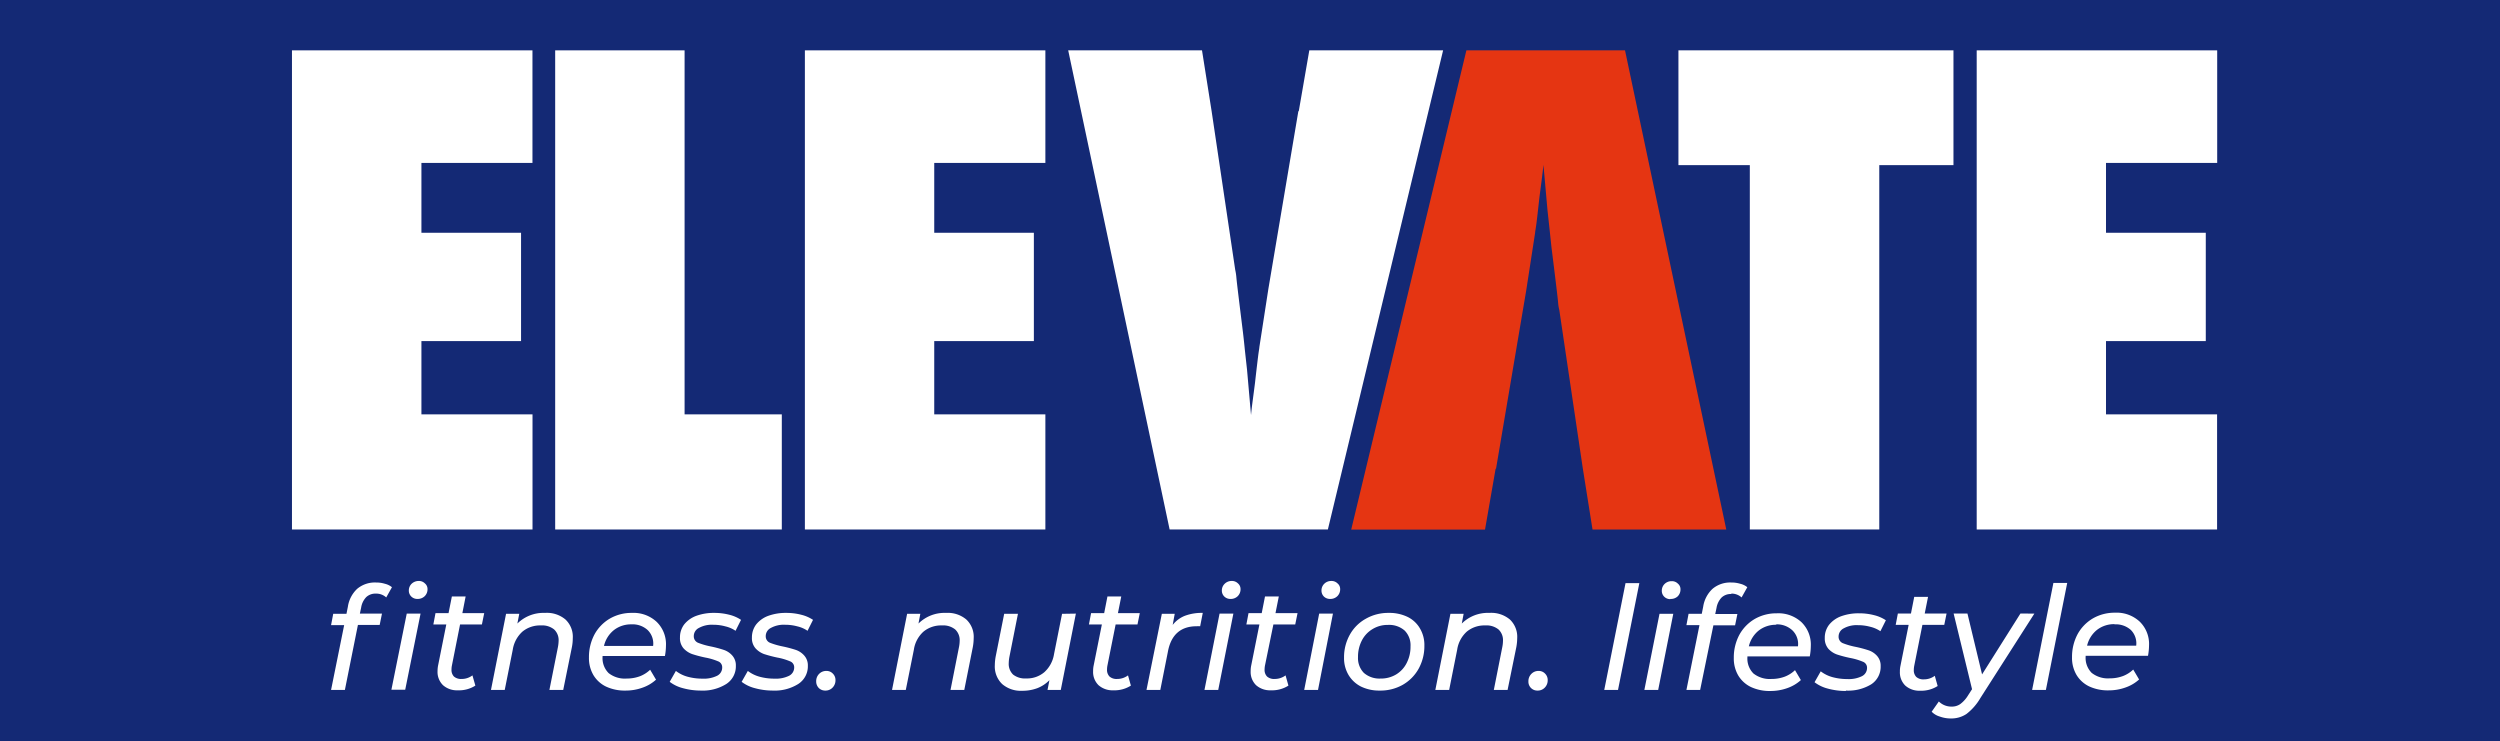 <svg id="Layer_1" data-name="Layer 1" xmlns="http://www.w3.org/2000/svg" viewBox="0 0 488.58 144.84"><defs><style>.cls-1{fill:#142975;}.cls-2{fill:#fff;}.cls-3{fill:#e53512;}</style></defs><path class="cls-1" d="M487-.84H-1.58V144H487Z" transform="translate(1.58 0.84)"/><path class="cls-2" d="M71.91,115.17a2.64,2.64,0,0,0-1.91.68,3.77,3.77,0,0,0-1,2.05l-.25,1.18h4.32l-.45,2.21H68.37L65.82,134h-2.7l2.56-12.67H63.12l.42-2.21h2.59l.28-1.41a6,6,0,0,1,1.82-3.48A5.38,5.38,0,0,1,71.91,113a5.76,5.76,0,0,1,1.74.25,3.45,3.45,0,0,1,1.37.67l-1.12,2A2.87,2.87,0,0,0,71.91,115.17Zm6,3.91h2.7l-3,14.88h-2.7ZM80,116.21a1.64,1.64,0,0,1-1.2-.47,1.59,1.59,0,0,1-.48-1.16,1.83,1.83,0,0,1,.53-1.32,2,2,0,0,1,1.41-.56,1.61,1.61,0,0,1,1.2.48,1.4,1.4,0,0,1,.51,1.1,1.86,1.86,0,0,1-.56,1.4A1.94,1.94,0,0,1,80,116.21Zm6.74,13a3.71,3.71,0,0,0-.08.79,1.84,1.84,0,0,0,.47,1.37,2.1,2.1,0,0,0,1.49.48,3.47,3.47,0,0,0,2.13-.7l.57,2a6,6,0,0,1-3.46.92,4.09,4.09,0,0,1-2.86-1,3.61,3.61,0,0,1-1.07-2.75,5.75,5.75,0,0,1,.11-1.12l1.6-8H83.11l.42-2.21h2.55l.65-3.26h2.69l-.64,3.26h4.27l-.45,2.21H88.33Zm18.19-10.27a5.62,5.62,0,0,1,4,1.29,4.63,4.63,0,0,1,1.43,3.65,9.13,9.13,0,0,1-.17,1.74L108.49,134h-2.7l1.66-8.34a7.52,7.52,0,0,0,.14-1.24,2.86,2.86,0,0,0-.87-2.24,3.71,3.71,0,0,0-2.58-.79,5.39,5.39,0,0,0-3.62,1.21,6,6,0,0,0-1.89,3.53L97.06,134H94.37l2.95-14.88H99.9l-.37,1.9A7.26,7.26,0,0,1,104.92,118.94Zm11.25,8.42v.17a4.11,4.11,0,0,0,1.18,3.17,5.11,5.11,0,0,0,3.54,1.07,7.37,7.37,0,0,0,2.58-.45,6.05,6.05,0,0,0,2-1.27l1.15,1.94a7.67,7.67,0,0,1-2.67,1.57,9.59,9.59,0,0,1-3.31.56,8.58,8.58,0,0,1-3.79-.78,5.8,5.8,0,0,1-2.47-2.25,6.54,6.54,0,0,1-.87-3.42,9.41,9.41,0,0,1,1.07-4.5,8.08,8.08,0,0,1,3-3.11,8.43,8.43,0,0,1,4.32-1.12,6.62,6.62,0,0,1,4.83,1.74,6.09,6.09,0,0,1,1.83,4.68,11.56,11.56,0,0,1-.2,2Zm5.64-6.18a5.41,5.41,0,0,0-3.42,1.12,5.54,5.54,0,0,0-1.94,3.09h9.6A3.68,3.68,0,0,0,125,122.3,4.36,4.36,0,0,0,121.81,121.18Zm13.6,12.94a13.21,13.21,0,0,1-3.54-.47,7.21,7.21,0,0,1-2.58-1.24l1.21-2.13a6.53,6.53,0,0,0,2.24,1.12,10.88,10.88,0,0,0,2.92.39,5.87,5.87,0,0,0,2.89-.56,1.79,1.79,0,0,0,1-1.63,1.23,1.23,0,0,0-.81-1.2,12,12,0,0,0-2.47-.73,24.26,24.26,0,0,1-2.58-.68,4.21,4.21,0,0,1-1.69-1.12,3,3,0,0,1-.7-2.11,4.17,4.17,0,0,1,.81-2.55,5.44,5.44,0,0,1,2.36-1.69,10,10,0,0,1,3.57-.58,11.62,11.62,0,0,1,2.89.36,7.21,7.21,0,0,1,2.3,1l-1.07,2.14a5.86,5.86,0,0,0-2-.87,8.82,8.82,0,0,0-2.35-.31,5.21,5.21,0,0,0-2.81.62,1.77,1.77,0,0,0-1,1.6,1.35,1.35,0,0,0,.81,1.29,14.11,14.11,0,0,0,2.53.73,23,23,0,0,1,2.52.67,3.85,3.85,0,0,1,1.66,1.1,2.86,2.86,0,0,1,.7,2,4.1,4.1,0,0,1-1.88,3.57A8.63,8.63,0,0,1,135.41,134.12Zm14.06,0a13.19,13.19,0,0,1-3.53-.47,7.19,7.19,0,0,1-2.59-1.24l1.21-2.13a6.58,6.58,0,0,0,2.25,1.12,10.83,10.83,0,0,0,2.92.39,5.89,5.89,0,0,0,2.89-.56,1.81,1.81,0,0,0,1-1.63,1.23,1.23,0,0,0-.82-1.2,11.81,11.81,0,0,0-2.47-.73,24.93,24.93,0,0,1-2.58-.68,4.18,4.18,0,0,1-1.68-1.12,3,3,0,0,1-.71-2.11,4.18,4.18,0,0,1,.82-2.55,5.39,5.39,0,0,1,2.36-1.69,10,10,0,0,1,3.56-.58,11.56,11.56,0,0,1,2.89.36,7.27,7.27,0,0,1,2.31,1l-1.07,2.14a5.86,5.86,0,0,0-2-.87,8.94,8.94,0,0,0-2.36-.31,5.23,5.23,0,0,0-2.81.62,1.79,1.79,0,0,0-1,1.6,1.35,1.35,0,0,0,.81,1.29,14.65,14.65,0,0,0,2.53.73,23.87,23.87,0,0,1,2.53.67,3.88,3.88,0,0,1,1.65,1.1,2.86,2.86,0,0,1,.71,2,4.09,4.09,0,0,1-1.89,3.57A8.63,8.63,0,0,1,149.47,134.12Zm10.25,0a1.77,1.77,0,0,1-1.29-.5,1.81,1.81,0,0,1-.51-1.29,2,2,0,0,1,.56-1.46,1.94,1.94,0,0,1,1.44-.59,1.69,1.69,0,0,1,1.26.53,1.75,1.75,0,0,1,.51,1.29,2,2,0,0,1-.59,1.46A1.87,1.87,0,0,1,159.72,134.12Zm23.59-15.18a5.61,5.61,0,0,1,3.95,1.29,4.64,4.64,0,0,1,1.44,3.65,10,10,0,0,1-.17,1.74L186.87,134h-2.69l1.65-8.34a6.57,6.57,0,0,0,.14-1.24,2.86,2.86,0,0,0-.87-2.24,3.71,3.71,0,0,0-2.58-.79,5.39,5.39,0,0,0-3.62,1.21,5.89,5.89,0,0,0-1.88,3.53L175.44,134h-2.69l2.95-14.88h2.58l-.36,1.9A7.23,7.23,0,0,1,183.31,118.94Zm25.36.14L205.73,134h-2.59l.37-1.91a6.68,6.68,0,0,1-2.39,1.57,8.25,8.25,0,0,1-2.94.5,5.56,5.56,0,0,1-3.91-1.32,4.75,4.75,0,0,1-1.43-3.67,9.9,9.9,0,0,1,.17-1.72l1.66-8.33h2.69l-1.66,8.36a7.61,7.61,0,0,0-.14,1.27,2.88,2.88,0,0,0,.85,2.24,3.75,3.75,0,0,0,2.55.76,5.23,5.23,0,0,0,3.54-1.21,6,6,0,0,0,1.91-3.54l1.57-7.88Zm6.17,10.13a4.5,4.5,0,0,0-.08.79,1.84,1.84,0,0,0,.48,1.37,2.07,2.07,0,0,0,1.49.48,3.51,3.51,0,0,0,2.13-.7l.56,2a6,6,0,0,1-3.45.92,4.12,4.12,0,0,1-2.87-1,3.6,3.6,0,0,1-1.06-2.75,5.07,5.07,0,0,1,.11-1.12l1.6-8h-2.53l.42-2.21h2.56l.64-3.26h2.7l-.65,3.26h4.27l-.45,2.21h-4.27Zm12.75-7.92A5.69,5.69,0,0,1,230,119.5a9.4,9.4,0,0,1,3.48-.56l-.51,2.61a6.29,6.29,0,0,0-.7,0c-3.09,0-5,1.66-5.61,5L225.18,134h-2.7l3-14.88H228Zm9.16-2.21h2.7L236.5,134h-2.69Zm2.14-2.87a1.67,1.67,0,0,1-1.21-.47,1.59,1.59,0,0,1-.48-1.16,1.8,1.8,0,0,1,.54-1.32,1.91,1.91,0,0,1,1.4-.56,1.64,1.64,0,0,1,1.21.48,1.43,1.43,0,0,1,.5,1.1,1.86,1.86,0,0,1-.56,1.4A1.92,1.92,0,0,1,238.89,116.21Zm6.74,13a4.5,4.5,0,0,0-.08.79,1.84,1.84,0,0,0,.48,1.37,2.06,2.06,0,0,0,1.48.48,3.52,3.52,0,0,0,2.14-.7l.56,2a6,6,0,0,1-3.45.92,4.12,4.12,0,0,1-2.87-1,3.6,3.6,0,0,1-1.06-2.75,5.07,5.07,0,0,1,.11-1.12l1.6-8H242l.42-2.21H245l.64-3.26h2.7l-.65,3.26H252l-.45,2.21h-4.27Zm10.59-10.13h2.69L256,134h-2.7Zm2.13-2.87a1.68,1.68,0,0,1-1.21-.47,1.62,1.62,0,0,1-.47-1.16,1.83,1.83,0,0,1,.53-1.32,1.92,1.92,0,0,1,1.4-.56,1.64,1.64,0,0,1,1.21.48,1.4,1.4,0,0,1,.51,1.1,1.86,1.86,0,0,1-.56,1.4A1.94,1.94,0,0,1,258.35,116.21Zm9.72,17.91a8.13,8.13,0,0,1-3.67-.78,6,6,0,0,1-2.45-2.28,6.43,6.43,0,0,1-.87-3.37,9,9,0,0,1,1.13-4.49,8,8,0,0,1,3.11-3.11,8.8,8.8,0,0,1,4.49-1.15,8.18,8.18,0,0,1,3.68.78,5.67,5.67,0,0,1,2.42,2.25,6.33,6.33,0,0,1,.87,3.37,9.16,9.16,0,0,1-1.13,4.52,8.23,8.23,0,0,1-3.11,3.14A8.83,8.83,0,0,1,268.07,134.12Zm.17-2.35a5.74,5.74,0,0,0,3-.79,5.45,5.45,0,0,0,2.08-2.25,6.89,6.89,0,0,0,.75-3.25,4.05,4.05,0,0,0-1.15-3.09,4.58,4.58,0,0,0-3.28-1.1,5.58,5.58,0,0,0-3,.82,5.51,5.51,0,0,0-2.08,2.22,6.89,6.89,0,0,0-.75,3.25,4.11,4.11,0,0,0,1.15,3.09A4.63,4.63,0,0,0,268.24,131.77Zm21.25-12.83a5.65,5.65,0,0,1,4,1.29,4.66,4.66,0,0,1,1.43,3.65,10,10,0,0,1-.17,1.74L293.05,134h-2.69l1.65-8.34a6.57,6.57,0,0,0,.14-1.24,2.86,2.86,0,0,0-.87-2.24,3.71,3.71,0,0,0-2.58-.79,5.39,5.39,0,0,0-3.62,1.21,5.94,5.94,0,0,0-1.88,3.53L281.63,134h-2.7l2.95-14.88h2.58l-.36,1.9A7.23,7.23,0,0,1,289.49,118.94Zm9.42,15.18a1.73,1.73,0,0,1-1.8-1.79,2,2,0,0,1,.57-1.46,1.92,1.92,0,0,1,1.43-.59,1.69,1.69,0,0,1,1.26.53,1.75,1.75,0,0,1,.51,1.29,2,2,0,0,1-.59,1.46A1.87,1.87,0,0,1,298.91,134.12Zm17.18-21h2.7L314.63,134h-2.69Zm6.64,6h2.69L322.48,134h-2.7Zm2.13-2.87a1.64,1.64,0,0,1-1.2-.47,1.59,1.59,0,0,1-.48-1.16,1.83,1.83,0,0,1,.53-1.32,1.93,1.93,0,0,1,1.41-.56,1.61,1.61,0,0,1,1.2.48,1.4,1.4,0,0,1,.51,1.1,1.86,1.86,0,0,1-.56,1.4A1.94,1.94,0,0,1,324.86,116.21Zm11.91-1a2.61,2.61,0,0,0-1.9.68,3.84,3.84,0,0,0-1,2.05l-.25,1.18h4.33l-.45,2.21h-4.24L330.68,134H328l2.55-12.67H328l.42-2.21H331l.28-1.41a6,6,0,0,1,1.83-3.48,5.36,5.36,0,0,1,3.67-1.23,5.88,5.88,0,0,1,1.75.25,3.45,3.45,0,0,1,1.37.67l-1.12,2A2.89,2.89,0,0,0,336.77,115.17Zm3.14,12.19v.17a4.11,4.11,0,0,0,1.18,3.17,5.15,5.15,0,0,0,3.54,1.07,7.29,7.29,0,0,0,2.58-.45,6,6,0,0,0,2-1.27l1.15,1.94a7.72,7.72,0,0,1-2.66,1.57,9.69,9.69,0,0,1-3.32.56,8.58,8.58,0,0,1-3.79-.78,5.86,5.86,0,0,1-2.47-2.25,6.54,6.54,0,0,1-.87-3.42,9.41,9.41,0,0,1,1.07-4.5,8.08,8.08,0,0,1,3-3.11,8.47,8.47,0,0,1,4.33-1.12,6.65,6.65,0,0,1,4.83,1.74,6.12,6.12,0,0,1,1.82,4.68,11.56,11.56,0,0,1-.2,2Zm5.64-6.18a5.43,5.43,0,0,0-3.42,1.12,5.6,5.6,0,0,0-1.94,3.09h9.6a3.7,3.7,0,0,0-1.06-3.09A4.4,4.4,0,0,0,345.55,121.18Zm13.6,12.94a13.32,13.32,0,0,1-3.54-.47,7.21,7.21,0,0,1-2.58-1.24l1.21-2.13a6.62,6.62,0,0,0,2.24,1.12,10.88,10.88,0,0,0,2.92.39,5.84,5.84,0,0,0,2.89-.56,1.8,1.8,0,0,0,1-1.63,1.24,1.24,0,0,0-.82-1.2,12,12,0,0,0-2.47-.73,24.26,24.26,0,0,1-2.58-.68,4.21,4.21,0,0,1-1.69-1.12,3.09,3.09,0,0,1-.7-2.11,4.12,4.12,0,0,1,.82-2.55,5.39,5.39,0,0,1,2.36-1.69,10,10,0,0,1,3.56-.58,11.56,11.56,0,0,1,2.89.36,7.27,7.27,0,0,1,2.31,1l-1.07,2.14a6,6,0,0,0-2-.87,8.94,8.94,0,0,0-2.36-.31,5.21,5.21,0,0,0-2.81.62,1.79,1.79,0,0,0-1,1.6,1.35,1.35,0,0,0,.81,1.29,14.38,14.38,0,0,0,2.53.73,23,23,0,0,1,2.52.67,3.85,3.85,0,0,1,1.66,1.1,2.86,2.86,0,0,1,.7,2,4.08,4.08,0,0,1-1.88,3.57A8.63,8.63,0,0,1,359.15,134.12Zm13.36-4.91a4.5,4.5,0,0,0-.08.79,1.84,1.84,0,0,0,.48,1.37,2.06,2.06,0,0,0,1.48.48,3.52,3.52,0,0,0,2.14-.7l.56,2a6,6,0,0,1-3.45.92,4.12,4.12,0,0,1-2.87-1,3.6,3.6,0,0,1-1.06-2.75,5.07,5.07,0,0,1,.11-1.12l1.6-8h-2.53l.42-2.21h2.56l.64-3.26h2.7l-.65,3.26h4.27l-.45,2.21h-4.27ZM396,119.08l-10.55,16.5a10.7,10.7,0,0,1-2.73,3.12,5.34,5.34,0,0,1-3.06.87,6.2,6.2,0,0,1-2.13-.37,3.58,3.58,0,0,1-1.6-.95l1.4-2a3.46,3.46,0,0,0,2.53,1,2.83,2.83,0,0,0,1.68-.51,6,6,0,0,0,1.52-1.71l.76-1.18-3.6-14.79h2.7l2.86,11.9,7.5-11.9Zm3.72-6h2.7L398.25,134h-2.69Zm6.3,14.24v.17a4.14,4.14,0,0,0,1.18,3.17,5.13,5.13,0,0,0,3.54,1.07,7.29,7.29,0,0,0,2.58-.45,6,6,0,0,0,2-1.27l1.15,1.94a7.67,7.67,0,0,1-2.67,1.57,9.59,9.59,0,0,1-3.31.56,8.58,8.58,0,0,1-3.79-.78,5.86,5.86,0,0,1-2.47-2.25,6.54,6.54,0,0,1-.87-3.42,9.41,9.41,0,0,1,1.07-4.5,8.08,8.08,0,0,1,3-3.11,8.5,8.5,0,0,1,4.33-1.12,6.61,6.61,0,0,1,4.82,1.74,6.09,6.09,0,0,1,1.83,4.68,11.56,11.56,0,0,1-.2,2Zm5.64-6.18a5.43,5.43,0,0,0-3.42,1.12,5.6,5.6,0,0,0-1.94,3.09h9.6a3.7,3.7,0,0,0-1.06-3.09A4.4,4.4,0,0,0,411.65,121.18Z" transform="translate(1.58 0.84)"/><path class="cls-2" d="M55.48,102.64V9h47V31H80.78V44.65h19.47V65.82H80.78V80.14h21.71v22.5Z" transform="translate(1.58 0.84)"/><path class="cls-2" d="M151.2,102.64H106.92V9h25.29V80.14h19v22.5Z" transform="translate(1.58 0.84)"/><path class="cls-2" d="M155.72,102.64V9h47V31H181V44.65h19.47V65.82H181V80.14h21.72v22.5Z" transform="translate(1.58 0.84)"/><path class="cls-2" d="M365.68,102.64H340.39V31.43H326.44V9h53.75V31.43h-14.5v71.21Z" transform="translate(1.58 0.84)"/><path class="cls-2" d="M384.73,102.64V9h47V31H410V44.65H429.5V65.82H410V80.14h21.71v22.5Z" transform="translate(1.58 0.84)"/><path class="cls-3" d="M316,9H285l-22.51,93.66h26.15l2.07-11.89h.08L296.68,56l1.75-11.34c0-.2.12-.79.25-1.76s.32-2.71.6-5.22c.16-1.25.32-2.4.45-3.46s.25-2,.33-2.85l.79,8.86c.2,1.82.36,3.33.49,4.52s.22,2.13.3,2.82c.77,6.15,1.19,9.66,1.27,10.55a8.58,8.58,0,0,0,.25,1.64l4.6,31,1.89,11.89h26.14Z" transform="translate(1.58 0.84)"/><path class="cls-2" d="M227,102.63h30.93L280.45,9H254.3l-2.06,11.89h-.08L246.3,55.62,244.54,67c0,.2-.12.78-.24,1.75s-.33,2.72-.61,5.22c-.16,1.26-.31,2.41-.45,3.46s-.25,2-.33,2.85l-.78-8.86c-.2-1.82-.37-3.32-.49-4.51s-.23-2.14-.31-2.82c-.76-6.15-1.19-9.67-1.27-10.56a11.11,11.11,0,0,0-.24-1.64l-4.61-31L233.33,9H207.18Z" transform="translate(1.58 0.84)"/></svg>
